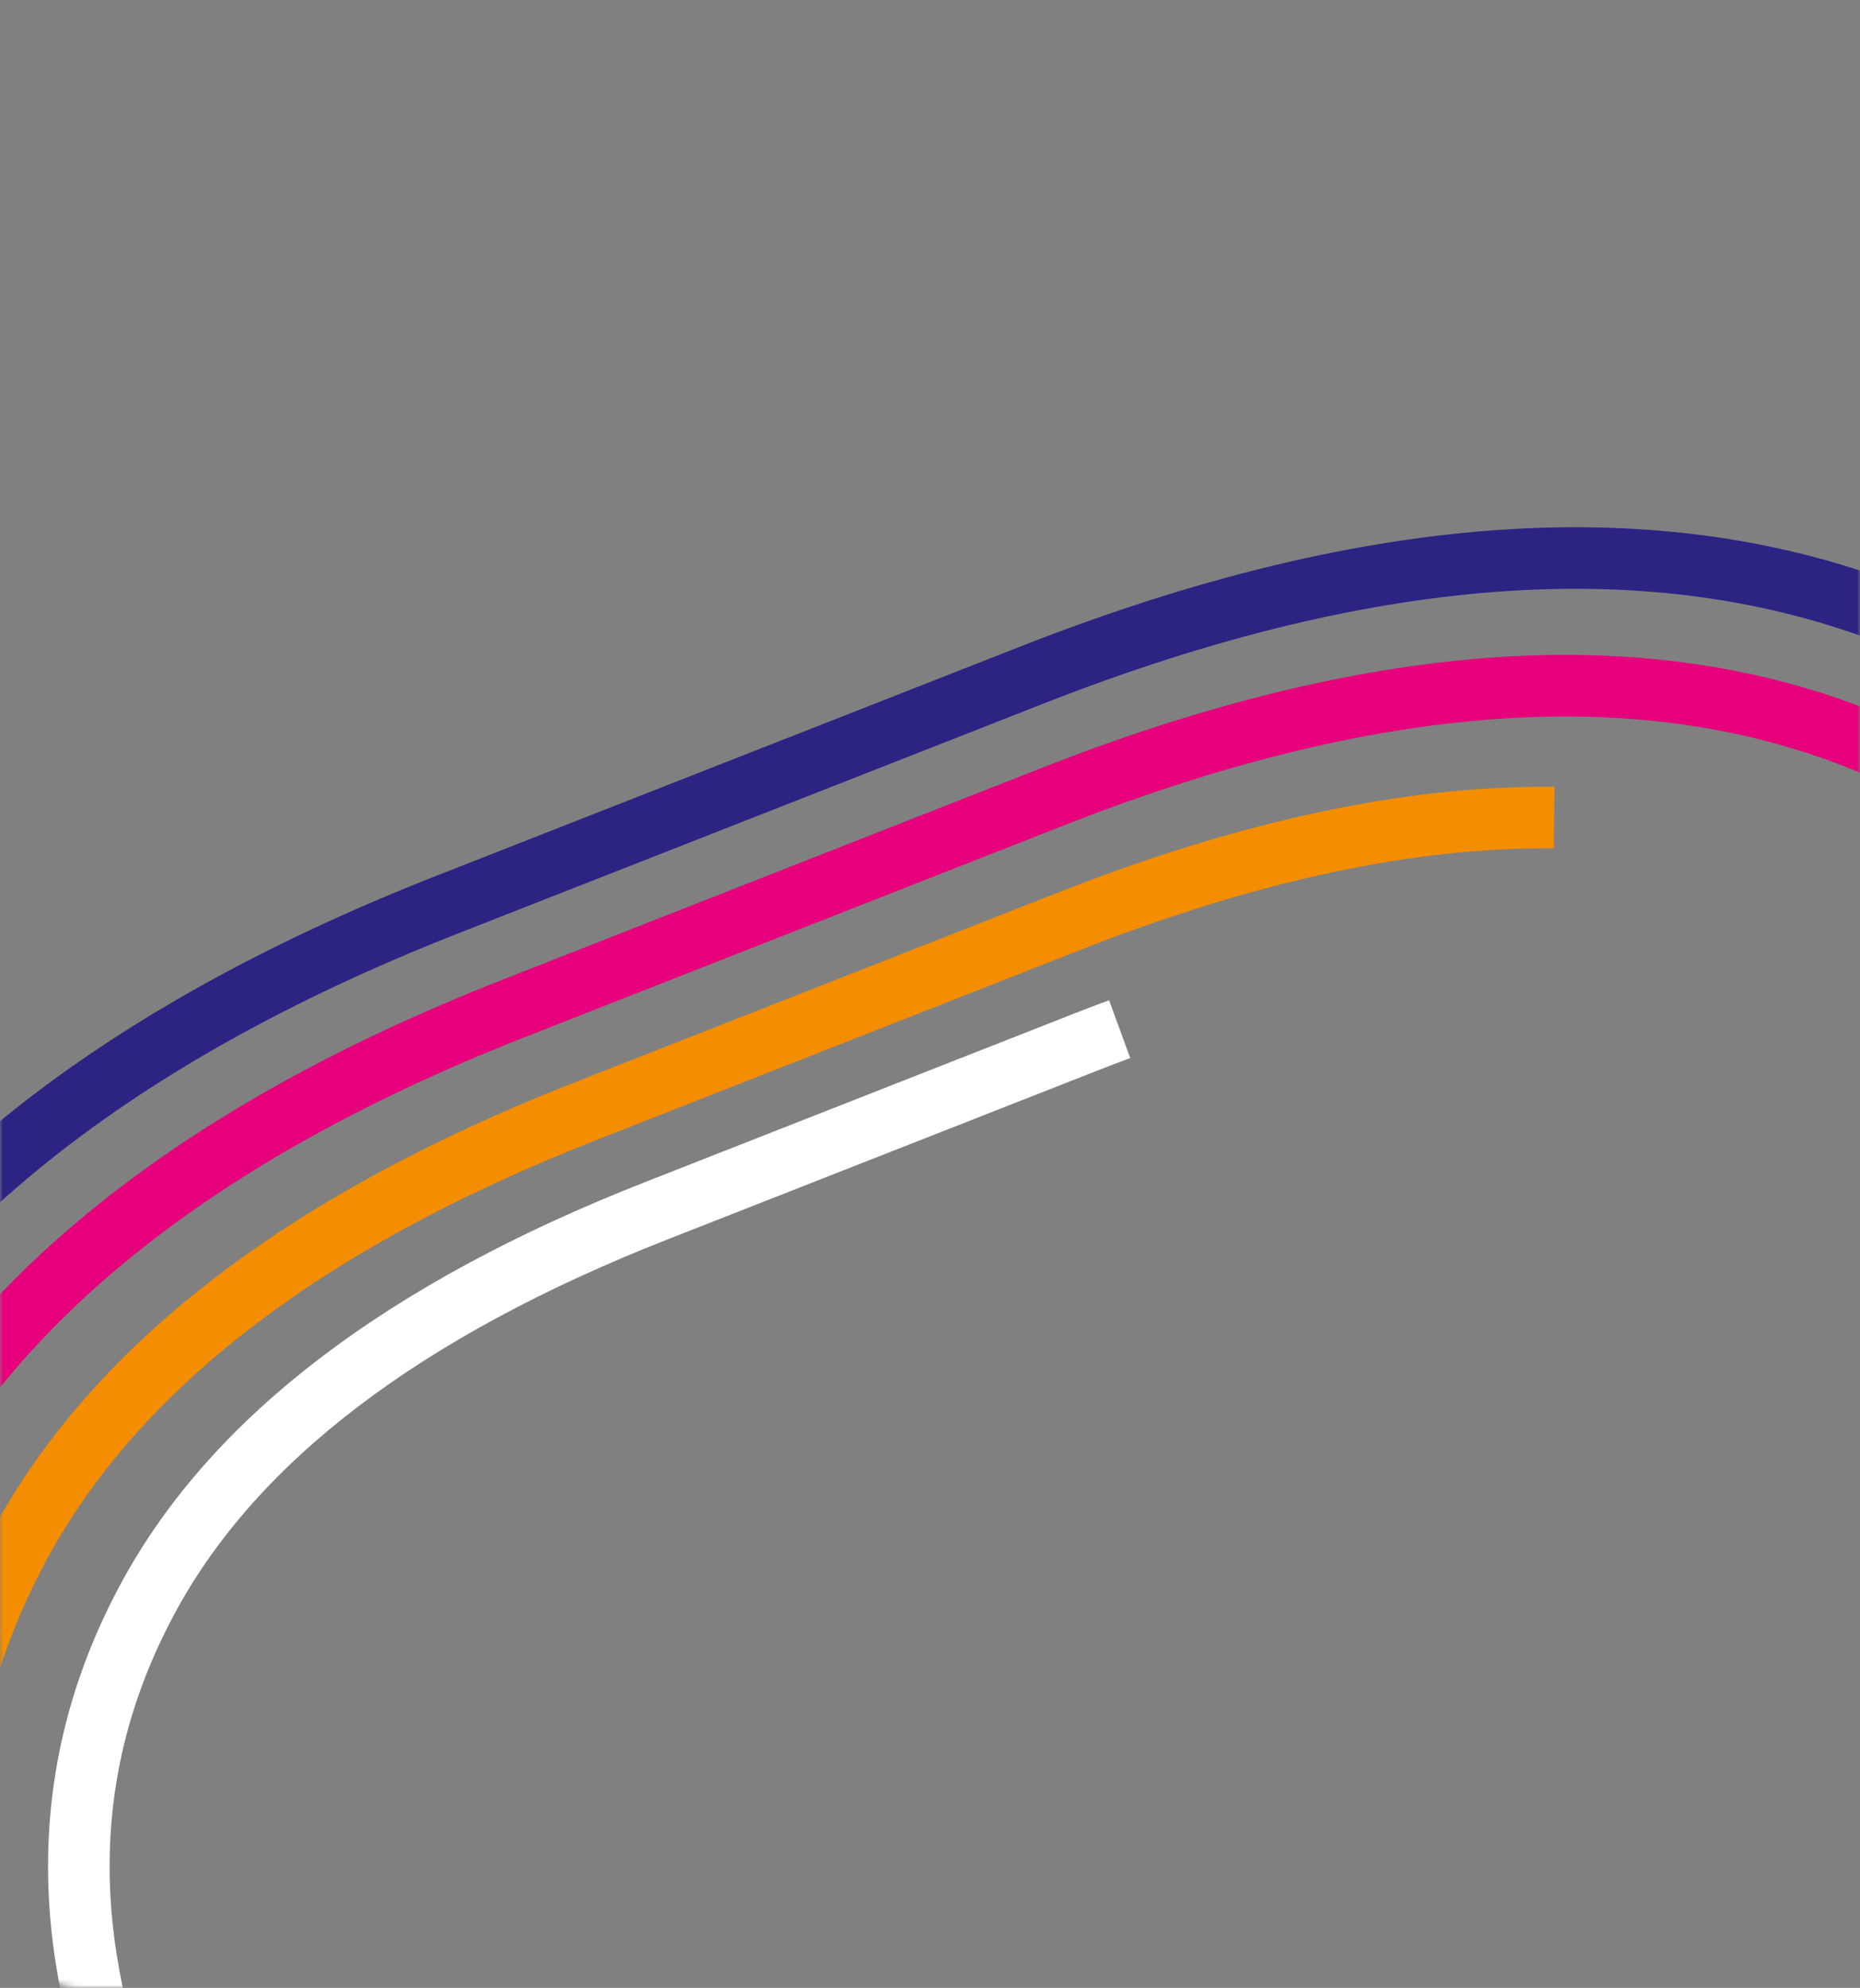 <?xml version="1.0" encoding="UTF-8"?>
<svg width="320px" height="342px" viewBox="0 0 320 342" version="1.1" xmlns="http://www.w3.org/2000/svg" xmlns:xlink="http://www.w3.org/1999/xlink">
    <rect x="0" y="0" width="320" height="342" fill="#808080" stroke="none"/>
    <title>Asset 1</title>
    <defs>
        <rect id="path-1" x="0" y="0" width="320" height="342" rx="14"></rect>
    </defs>
    <g id="Page-1" stroke="none" stroke-width="1" fill="none" fill-rule="evenodd">
        <g id="Home-–-Default" transform="translate(-500, -646)">
            <g id="Grid-/-Version-1" transform="translate(140, 152)">
                <g id="Asset-1" transform="translate(360, 494)">
                    <mask id="mask-2" fill="white">
                        <use xlink:href="#path-1"></use>
                    </mask>
                    <g id="Mask"></g>
                    <g mask="url(#mask-2)" id="Path" stroke-width="10.593">
                        <g transform="translate(-54, 96)">
                            <path d="M10.341,279.1 C-4.546,234.112 -3.356,192.937 13.889,155.595 C32.672,114.894 71.654,82.931 130.854,59.664 L231.64,20.097 C290.82,-3.149 341.08,-6.241 382.338,10.885 C421.36,27.062 450.56,57.851 470,103.251" stroke="#2C2483"></path>
                            <path d="M66.158,338.72 C52.604,324.15 41.572,305.953 33.082,284.129 C16.042,240.295 16.391,200.253 34.128,163.983 C51.866,127.692 87.935,98.861 142.419,77.47 L235.126,41.055 C289.59,19.664 335.584,16.243 373.089,30.854 C384.921,35.45 395.707,41.488 405.509,48.989" stroke="#E6007C"></path>
                            <path d="M140.164,355 C135.304,353.928 130.608,352.568 126.035,350.899 C92.59,338.74 68.537,313.763 53.834,275.988 C39.132,238.193 39.993,203.448 56.357,171.732 C72.72,139.995 105.468,114.523 154.579,95.234 L238.161,62.405 C268.981,50.308 296.726,44.394 321.374,44.662" stroke="#F48E00"></path>
                            <path d="M91.688,296.081 C85.495,287.756 80.287,278.152 76.063,267.271 C63.636,235.349 64.846,205.797 79.631,178.635 C94.415,151.453 123.493,129.361 166.862,112.318 L240.683,83.323 C242.672,82.539 244.661,81.777 246.63,81.056" stroke="#FFFFFF"></path>
                        </g>
                    </g>
                </g>
            </g>
        </g>
    </g>
</svg>